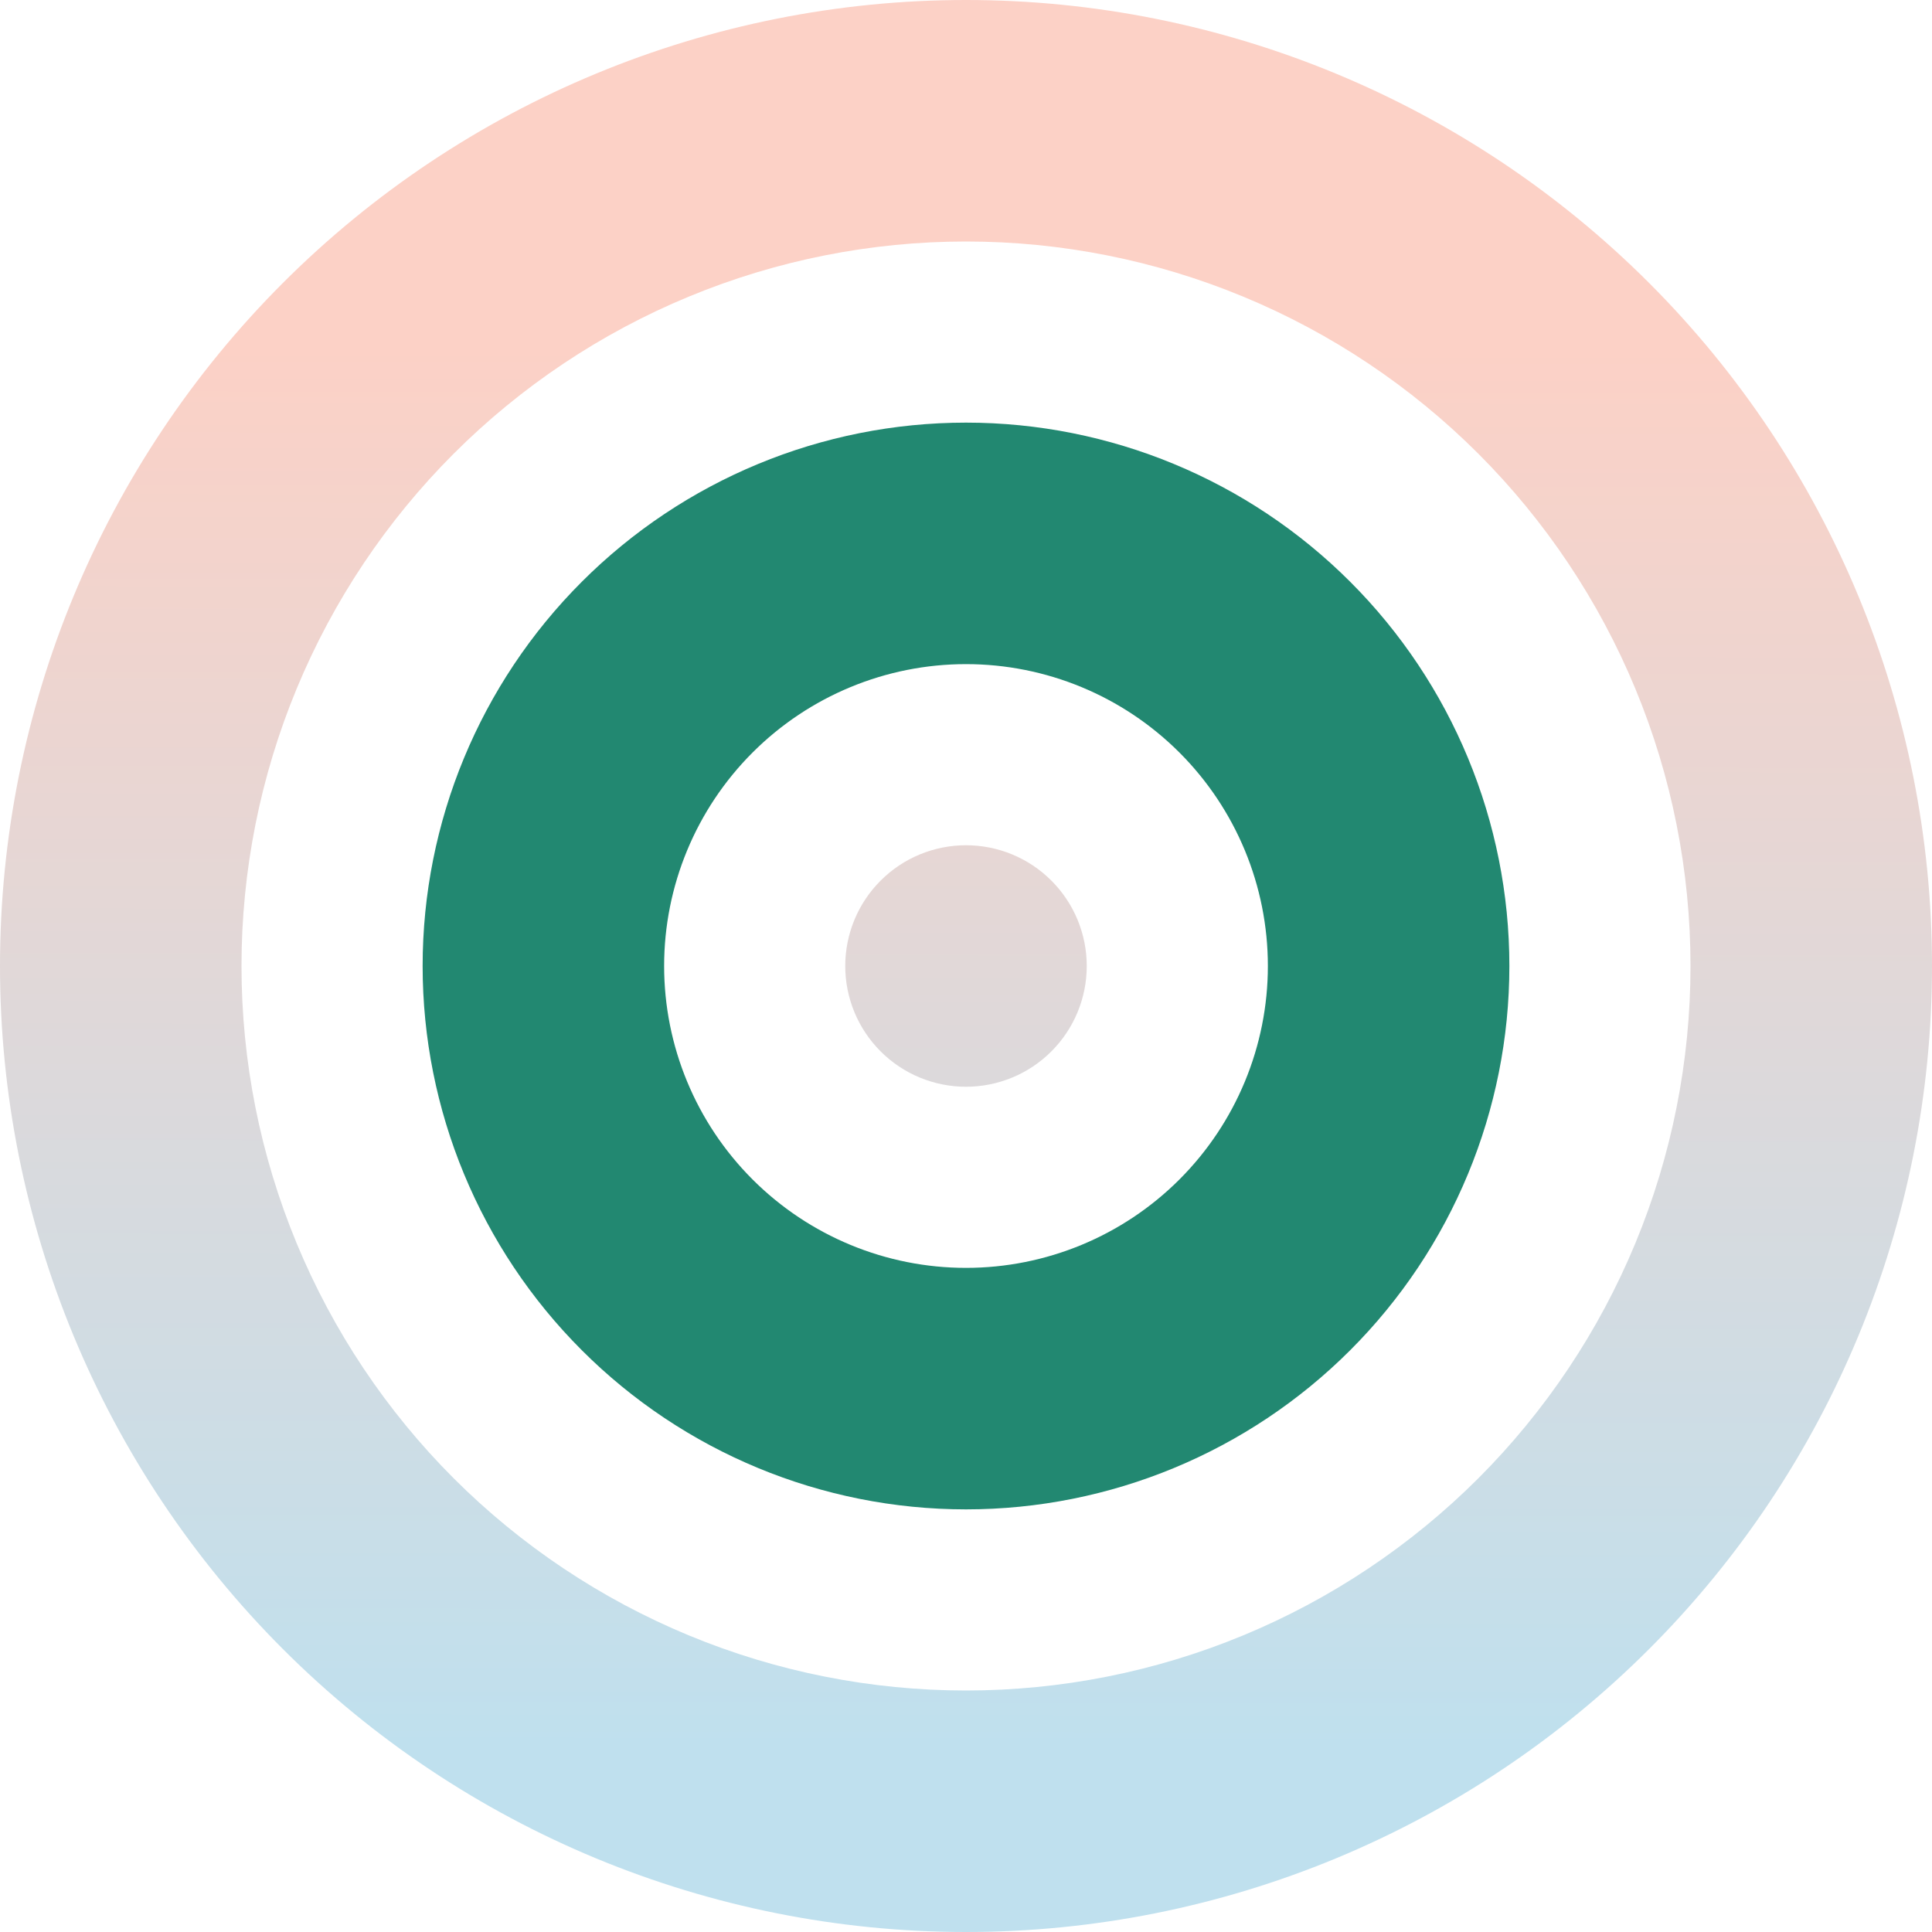 <svg width="52" height="52" viewBox="0 0 52 52" fill="none" xmlns="http://www.w3.org/2000/svg">
<g clip-path="url(#clip0_394_183)">
<path d="M11.375 26C11.375 29.879 12.916 33.599 15.659 36.341C18.401 39.084 22.121 40.625 26 40.625C29.879 40.625 33.599 39.084 36.341 36.341C39.084 33.599 40.625 29.879 40.625 26C40.625 22.121 39.084 18.401 36.341 15.659C33.599 12.916 29.879 11.375 26 11.375C22.121 11.375 18.401 12.916 15.659 15.659C12.916 18.401 11.375 22.121 11.375 26ZM34.125 26C34.125 28.155 33.269 30.221 31.745 31.745C30.221 33.269 28.155 34.125 26 34.125C23.845 34.125 21.779 33.269 20.255 31.745C18.731 30.221 17.875 28.155 17.875 26C17.875 23.845 18.731 21.779 20.255 20.255C21.779 18.731 23.845 17.875 26 17.875C28.155 17.875 30.221 18.731 31.745 20.255C33.269 21.779 34.125 23.845 34.125 26Z" fill="#228871"/>
<path d="M45.5 26C45.5 23.439 44.996 20.904 44.016 18.538C43.036 16.172 41.599 14.022 39.789 12.211C37.978 10.401 35.828 8.964 33.462 7.984C31.096 7.004 28.561 6.5 26 6.5C23.439 6.5 20.904 7.004 18.538 7.984C16.172 8.964 14.022 10.401 12.211 12.211C10.401 14.022 8.964 16.172 7.984 18.538C7.004 20.904 6.5 23.439 6.5 26C6.5 28.561 7.004 31.096 7.984 33.462C8.964 35.828 10.401 37.978 12.211 39.789C14.022 41.599 16.172 43.036 18.538 44.016C20.904 44.996 23.439 45.5 26 45.5C28.561 45.5 31.096 44.996 33.462 44.016C35.828 43.036 37.978 41.599 39.789 39.789C41.599 37.978 43.036 35.828 44.016 33.462C44.996 31.096 45.5 28.561 45.5 26ZM0 26C0 19.104 2.739 12.491 7.615 7.615C12.491 2.739 19.104 0 26 0C32.896 0 39.509 2.739 44.385 7.615C49.261 12.491 52 19.104 52 26C52 32.896 49.261 39.509 44.385 44.385C39.509 49.261 32.896 52 26 52C19.104 52 12.491 49.261 7.615 44.385C2.739 39.509 0 32.896 0 26ZM26 22.75C26.862 22.75 27.689 23.092 28.298 23.702C28.908 24.311 29.25 25.138 29.25 26C29.25 26.862 28.908 27.689 28.298 28.298C27.689 28.908 26.862 29.25 26 29.25C25.138 29.25 24.311 28.908 23.702 28.298C23.092 27.689 22.75 26.862 22.75 26C22.75 25.138 23.092 24.311 23.702 23.702C24.311 23.092 25.138 22.75 26 22.75Z" fill="url(#paint0_linear_394_183)"/>
</g>
<defs>
<linearGradient id="paint0_linear_394_183" x1="26.052" y1="9.303" x2="25.997" y2="52" gradientUnits="userSpaceOnUse">
<stop stop-color="#FCD1C6"/>
<stop offset="0.885" stop-color="#BFE0EE"/>
</linearGradient>
<clipPath id="clip0_394_183">
<rect width="52" height="52" fill="white"/>
</clipPath>
</defs>
</svg>
